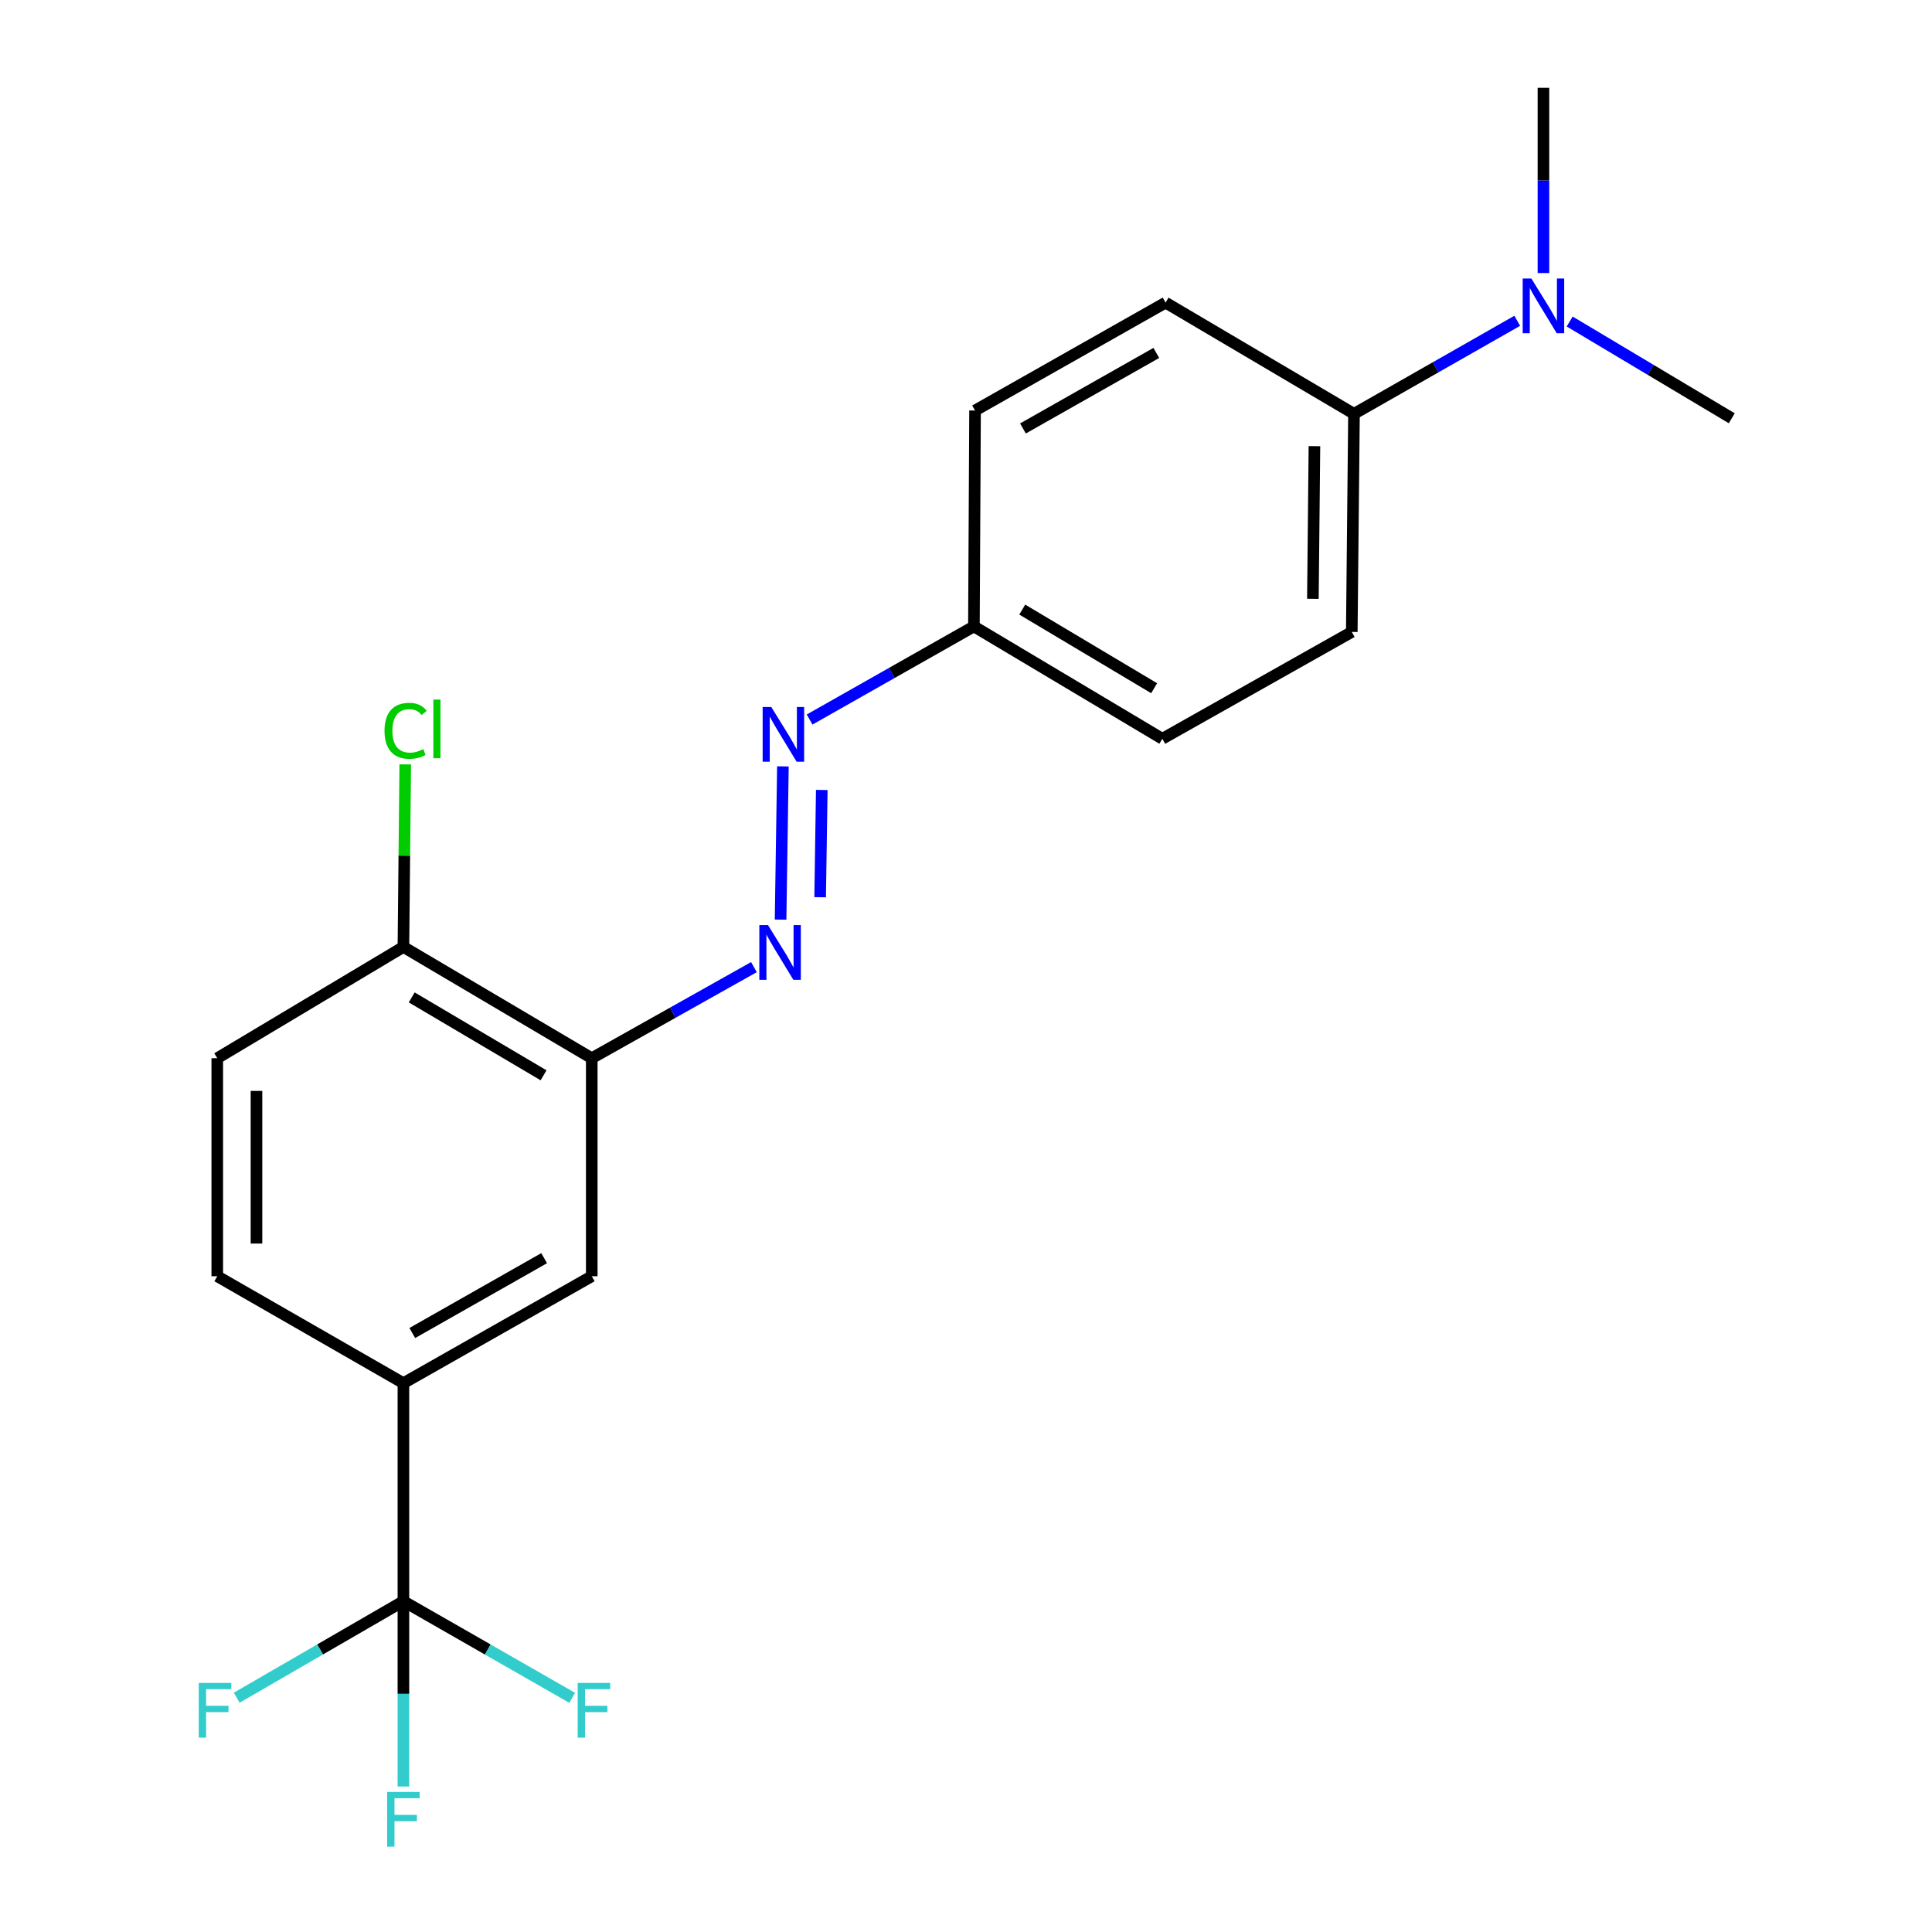 <?xml version='1.0' encoding='iso-8859-1'?>
<svg version='1.1' baseProfile='full'
              xmlns='http://www.w3.org/2000/svg'
                      xmlns:rdkit='http://www.rdkit.org/xml'
                      xmlns:xlink='http://www.w3.org/1999/xlink'
                  xml:space='preserve'
width='1000px' height='1000px' viewBox='0 0 1000 1000'>
<!-- END OF HEADER -->
<rect style='opacity:1.0;fill:#FFFFFF;stroke:none' width='1000' height='1000' x='0' y='0'> </rect>
<path class='bond-2' d='M 208.804,828.782 L 208.804,715.923' style='fill:none;fill-rule:evenodd;stroke:#000000;stroke-width:6px;stroke-linecap:butt;stroke-linejoin:miter;stroke-opacity:1' />
<path class='bond-10' d='M 208.804,828.782 L 208.804,876.738' style='fill:none;fill-rule:evenodd;stroke:#000000;stroke-width:6px;stroke-linecap:butt;stroke-linejoin:miter;stroke-opacity:1' />
<path class='bond-10' d='M 208.804,876.738 L 208.804,924.693' style='fill:none;fill-rule:evenodd;stroke:#33CCCC;stroke-width:6px;stroke-linecap:butt;stroke-linejoin:miter;stroke-opacity:1' />
<path class='bond-11' d='M 208.804,828.782 L 165.668,853.758' style='fill:none;fill-rule:evenodd;stroke:#000000;stroke-width:6px;stroke-linecap:butt;stroke-linejoin:miter;stroke-opacity:1' />
<path class='bond-11' d='M 165.668,853.758 L 122.531,878.734' style='fill:none;fill-rule:evenodd;stroke:#33CCCC;stroke-width:6px;stroke-linecap:butt;stroke-linejoin:miter;stroke-opacity:1' />
<path class='bond-12' d='M 208.804,828.782 L 252.481,853.788' style='fill:none;fill-rule:evenodd;stroke:#000000;stroke-width:6px;stroke-linecap:butt;stroke-linejoin:miter;stroke-opacity:1' />
<path class='bond-12' d='M 252.481,853.788 L 296.159,878.793' style='fill:none;fill-rule:evenodd;stroke:#33CCCC;stroke-width:6px;stroke-linecap:butt;stroke-linejoin:miter;stroke-opacity:1' />
<path class='bond-0' d='M 306.292,547.733 L 306.292,660.581' style='fill:none;fill-rule:evenodd;stroke:#000000;stroke-width:6px;stroke-linecap:butt;stroke-linejoin:miter;stroke-opacity:1' />
<path class='bond-1' d='M 306.292,547.733 L 348.262,524.157' style='fill:none;fill-rule:evenodd;stroke:#000000;stroke-width:6px;stroke-linecap:butt;stroke-linejoin:miter;stroke-opacity:1' />
<path class='bond-1' d='M 348.262,524.157 L 390.233,500.581' style='fill:none;fill-rule:evenodd;stroke:#0000FF;stroke-width:6px;stroke-linecap:butt;stroke-linejoin:miter;stroke-opacity:1' />
<path class='bond-21' d='M 306.292,547.733 L 208.804,490.136' style='fill:none;fill-rule:evenodd;stroke:#000000;stroke-width:6px;stroke-linecap:butt;stroke-linejoin:miter;stroke-opacity:1' />
<path class='bond-21' d='M 281.342,556.572 L 213.101,516.254' style='fill:none;fill-rule:evenodd;stroke:#000000;stroke-width:6px;stroke-linecap:butt;stroke-linejoin:miter;stroke-opacity:1' />
<path class='bond-3' d='M 404.026,475.997 L 405.231,396.676' style='fill:none;fill-rule:evenodd;stroke:#0000FF;stroke-width:6px;stroke-linecap:butt;stroke-linejoin:miter;stroke-opacity:1' />
<path class='bond-3' d='M 424.505,464.407 L 425.348,408.883' style='fill:none;fill-rule:evenodd;stroke:#0000FF;stroke-width:6px;stroke-linecap:butt;stroke-linejoin:miter;stroke-opacity:1' />
<path class='bond-4' d='M 208.804,715.923 L 306.292,660.581' style='fill:none;fill-rule:evenodd;stroke:#000000;stroke-width:6px;stroke-linecap:butt;stroke-linejoin:miter;stroke-opacity:1' />
<path class='bond-4' d='M 213.405,689.967 L 281.647,651.228' style='fill:none;fill-rule:evenodd;stroke:#000000;stroke-width:6px;stroke-linecap:butt;stroke-linejoin:miter;stroke-opacity:1' />
<path class='bond-8' d='M 208.804,715.923 L 112.456,660.581' style='fill:none;fill-rule:evenodd;stroke:#000000;stroke-width:6px;stroke-linecap:butt;stroke-linejoin:miter;stroke-opacity:1' />
<path class='bond-13' d='M 419.056,372.427 L 461.576,348.332' style='fill:none;fill-rule:evenodd;stroke:#0000FF;stroke-width:6px;stroke-linecap:butt;stroke-linejoin:miter;stroke-opacity:1' />
<path class='bond-13' d='M 461.576,348.332 L 504.097,324.236' style='fill:none;fill-rule:evenodd;stroke:#000000;stroke-width:6px;stroke-linecap:butt;stroke-linejoin:miter;stroke-opacity:1' />
<path class='bond-5' d='M 208.804,490.136 L 112.456,547.733' style='fill:none;fill-rule:evenodd;stroke:#000000;stroke-width:6px;stroke-linecap:butt;stroke-linejoin:miter;stroke-opacity:1' />
<path class='bond-16' d='M 208.804,490.136 L 209.281,442.888' style='fill:none;fill-rule:evenodd;stroke:#000000;stroke-width:6px;stroke-linecap:butt;stroke-linejoin:miter;stroke-opacity:1' />
<path class='bond-16' d='M 209.281,442.888 L 209.758,395.639' style='fill:none;fill-rule:evenodd;stroke:#00CC00;stroke-width:6px;stroke-linecap:butt;stroke-linejoin:miter;stroke-opacity:1' />
<path class='bond-6' d='M 700.82,214.197 L 699.681,327.09' style='fill:none;fill-rule:evenodd;stroke:#000000;stroke-width:6px;stroke-linecap:butt;stroke-linejoin:miter;stroke-opacity:1' />
<path class='bond-6' d='M 680.35,230.926 L 679.552,309.951' style='fill:none;fill-rule:evenodd;stroke:#000000;stroke-width:6px;stroke-linecap:butt;stroke-linejoin:miter;stroke-opacity:1' />
<path class='bond-7' d='M 700.82,214.197 L 743.07,190.119' style='fill:none;fill-rule:evenodd;stroke:#000000;stroke-width:6px;stroke-linecap:butt;stroke-linejoin:miter;stroke-opacity:1' />
<path class='bond-7' d='M 743.07,190.119 L 785.321,166.042' style='fill:none;fill-rule:evenodd;stroke:#0000FF;stroke-width:6px;stroke-linecap:butt;stroke-linejoin:miter;stroke-opacity:1' />
<path class='bond-22' d='M 700.82,214.197 L 603.299,156.633' style='fill:none;fill-rule:evenodd;stroke:#000000;stroke-width:6px;stroke-linecap:butt;stroke-linejoin:miter;stroke-opacity:1' />
<path class='bond-19' d='M 812.461,166.419 L 854.41,191.458' style='fill:none;fill-rule:evenodd;stroke:#0000FF;stroke-width:6px;stroke-linecap:butt;stroke-linejoin:miter;stroke-opacity:1' />
<path class='bond-19' d='M 854.41,191.458 L 896.359,216.497' style='fill:none;fill-rule:evenodd;stroke:#000000;stroke-width:6px;stroke-linecap:butt;stroke-linejoin:miter;stroke-opacity:1' />
<path class='bond-20' d='M 798.883,141.332 L 798.883,93.394' style='fill:none;fill-rule:evenodd;stroke:#0000FF;stroke-width:6px;stroke-linecap:butt;stroke-linejoin:miter;stroke-opacity:1' />
<path class='bond-20' d='M 798.883,93.394 L 798.883,45.455' style='fill:none;fill-rule:evenodd;stroke:#000000;stroke-width:6px;stroke-linecap:butt;stroke-linejoin:miter;stroke-opacity:1' />
<path class='bond-9' d='M 112.456,660.581 L 112.456,547.733' style='fill:none;fill-rule:evenodd;stroke:#000000;stroke-width:6px;stroke-linecap:butt;stroke-linejoin:miter;stroke-opacity:1' />
<path class='bond-9' d='M 132.756,643.654 L 132.756,564.661' style='fill:none;fill-rule:evenodd;stroke:#000000;stroke-width:6px;stroke-linecap:butt;stroke-linejoin:miter;stroke-opacity:1' />
<path class='bond-17' d='M 504.097,324.236 L 504.684,212.482' style='fill:none;fill-rule:evenodd;stroke:#000000;stroke-width:6px;stroke-linecap:butt;stroke-linejoin:miter;stroke-opacity:1' />
<path class='bond-18' d='M 504.097,324.236 L 601.618,382.386' style='fill:none;fill-rule:evenodd;stroke:#000000;stroke-width:6px;stroke-linecap:butt;stroke-linejoin:miter;stroke-opacity:1' />
<path class='bond-18' d='M 529.122,315.523 L 597.387,356.227' style='fill:none;fill-rule:evenodd;stroke:#000000;stroke-width:6px;stroke-linecap:butt;stroke-linejoin:miter;stroke-opacity:1' />
<path class='bond-14' d='M 603.299,156.633 L 504.684,212.482' style='fill:none;fill-rule:evenodd;stroke:#000000;stroke-width:6px;stroke-linecap:butt;stroke-linejoin:miter;stroke-opacity:1' />
<path class='bond-14' d='M 598.51,182.675 L 529.48,221.769' style='fill:none;fill-rule:evenodd;stroke:#000000;stroke-width:6px;stroke-linecap:butt;stroke-linejoin:miter;stroke-opacity:1' />
<path class='bond-15' d='M 699.681,327.09 L 601.618,382.386' style='fill:none;fill-rule:evenodd;stroke:#000000;stroke-width:6px;stroke-linecap:butt;stroke-linejoin:miter;stroke-opacity:1' />
<path  class='atom-2' d='M 397.508 478.818
L 406.788 493.818
Q 407.708 495.298, 409.188 497.978
Q 410.668 500.658, 410.748 500.818
L 410.748 478.818
L 414.508 478.818
L 414.508 507.138
L 410.628 507.138
L 400.668 490.738
Q 399.508 488.818, 398.268 486.618
Q 397.068 484.418, 396.708 483.738
L 396.708 507.138
L 393.028 507.138
L 393.028 478.818
L 397.508 478.818
' fill='#0000FF'/>
<path  class='atom-4' d='M 399.222 365.959
L 408.502 380.959
Q 409.422 382.439, 410.902 385.119
Q 412.382 387.799, 412.462 387.959
L 412.462 365.959
L 416.222 365.959
L 416.222 394.279
L 412.342 394.279
L 402.382 377.879
Q 401.222 375.959, 399.982 373.759
Q 398.782 371.559, 398.422 370.879
L 398.422 394.279
L 394.742 394.279
L 394.742 365.959
L 399.222 365.959
' fill='#0000FF'/>
<path  class='atom-8' d='M 792.623 144.154
L 801.903 159.154
Q 802.823 160.634, 804.303 163.314
Q 805.783 165.994, 805.863 166.154
L 805.863 144.154
L 809.623 144.154
L 809.623 172.474
L 805.743 172.474
L 795.783 156.074
Q 794.623 154.154, 793.383 151.954
Q 792.183 149.754, 791.823 149.074
L 791.823 172.474
L 788.143 172.474
L 788.143 144.154
L 792.623 144.154
' fill='#0000FF'/>
<path  class='atom-11' d='M 200.384 927.515
L 217.224 927.515
L 217.224 930.755
L 204.184 930.755
L 204.184 939.355
L 215.784 939.355
L 215.784 942.635
L 204.184 942.635
L 204.184 955.835
L 200.384 955.835
L 200.384 927.515
' fill='#33CCCC'/>
<path  class='atom-12' d='M 102.874 871.08
L 119.714 871.08
L 119.714 874.32
L 106.674 874.32
L 106.674 882.92
L 118.274 882.92
L 118.274 886.2
L 106.674 886.2
L 106.674 899.4
L 102.874 899.4
L 102.874 871.08
' fill='#33CCCC'/>
<path  class='atom-13' d='M 298.999 871.08
L 315.839 871.08
L 315.839 874.32
L 302.799 874.32
L 302.799 882.92
L 314.399 882.92
L 314.399 886.2
L 302.799 886.2
L 302.799 899.4
L 298.999 899.4
L 298.999 871.08
' fill='#33CCCC'/>
<path  class='atom-17' d='M 199.023 378.257
Q 199.023 371.217, 202.303 367.537
Q 205.623 363.817, 211.903 363.817
Q 217.743 363.817, 220.863 367.937
L 218.223 370.097
Q 215.943 367.097, 211.903 367.097
Q 207.623 367.097, 205.343 369.977
Q 203.103 372.817, 203.103 378.257
Q 203.103 383.857, 205.423 386.737
Q 207.783 389.617, 212.343 389.617
Q 215.463 389.617, 219.103 387.737
L 220.223 390.737
Q 218.743 391.697, 216.503 392.257
Q 214.263 392.817, 211.783 392.817
Q 205.623 392.817, 202.303 389.057
Q 199.023 385.297, 199.023 378.257
' fill='#00CC00'/>
<path  class='atom-17' d='M 224.303 362.097
L 227.983 362.097
L 227.983 392.457
L 224.303 392.457
L 224.303 362.097
' fill='#00CC00'/>
</svg>
